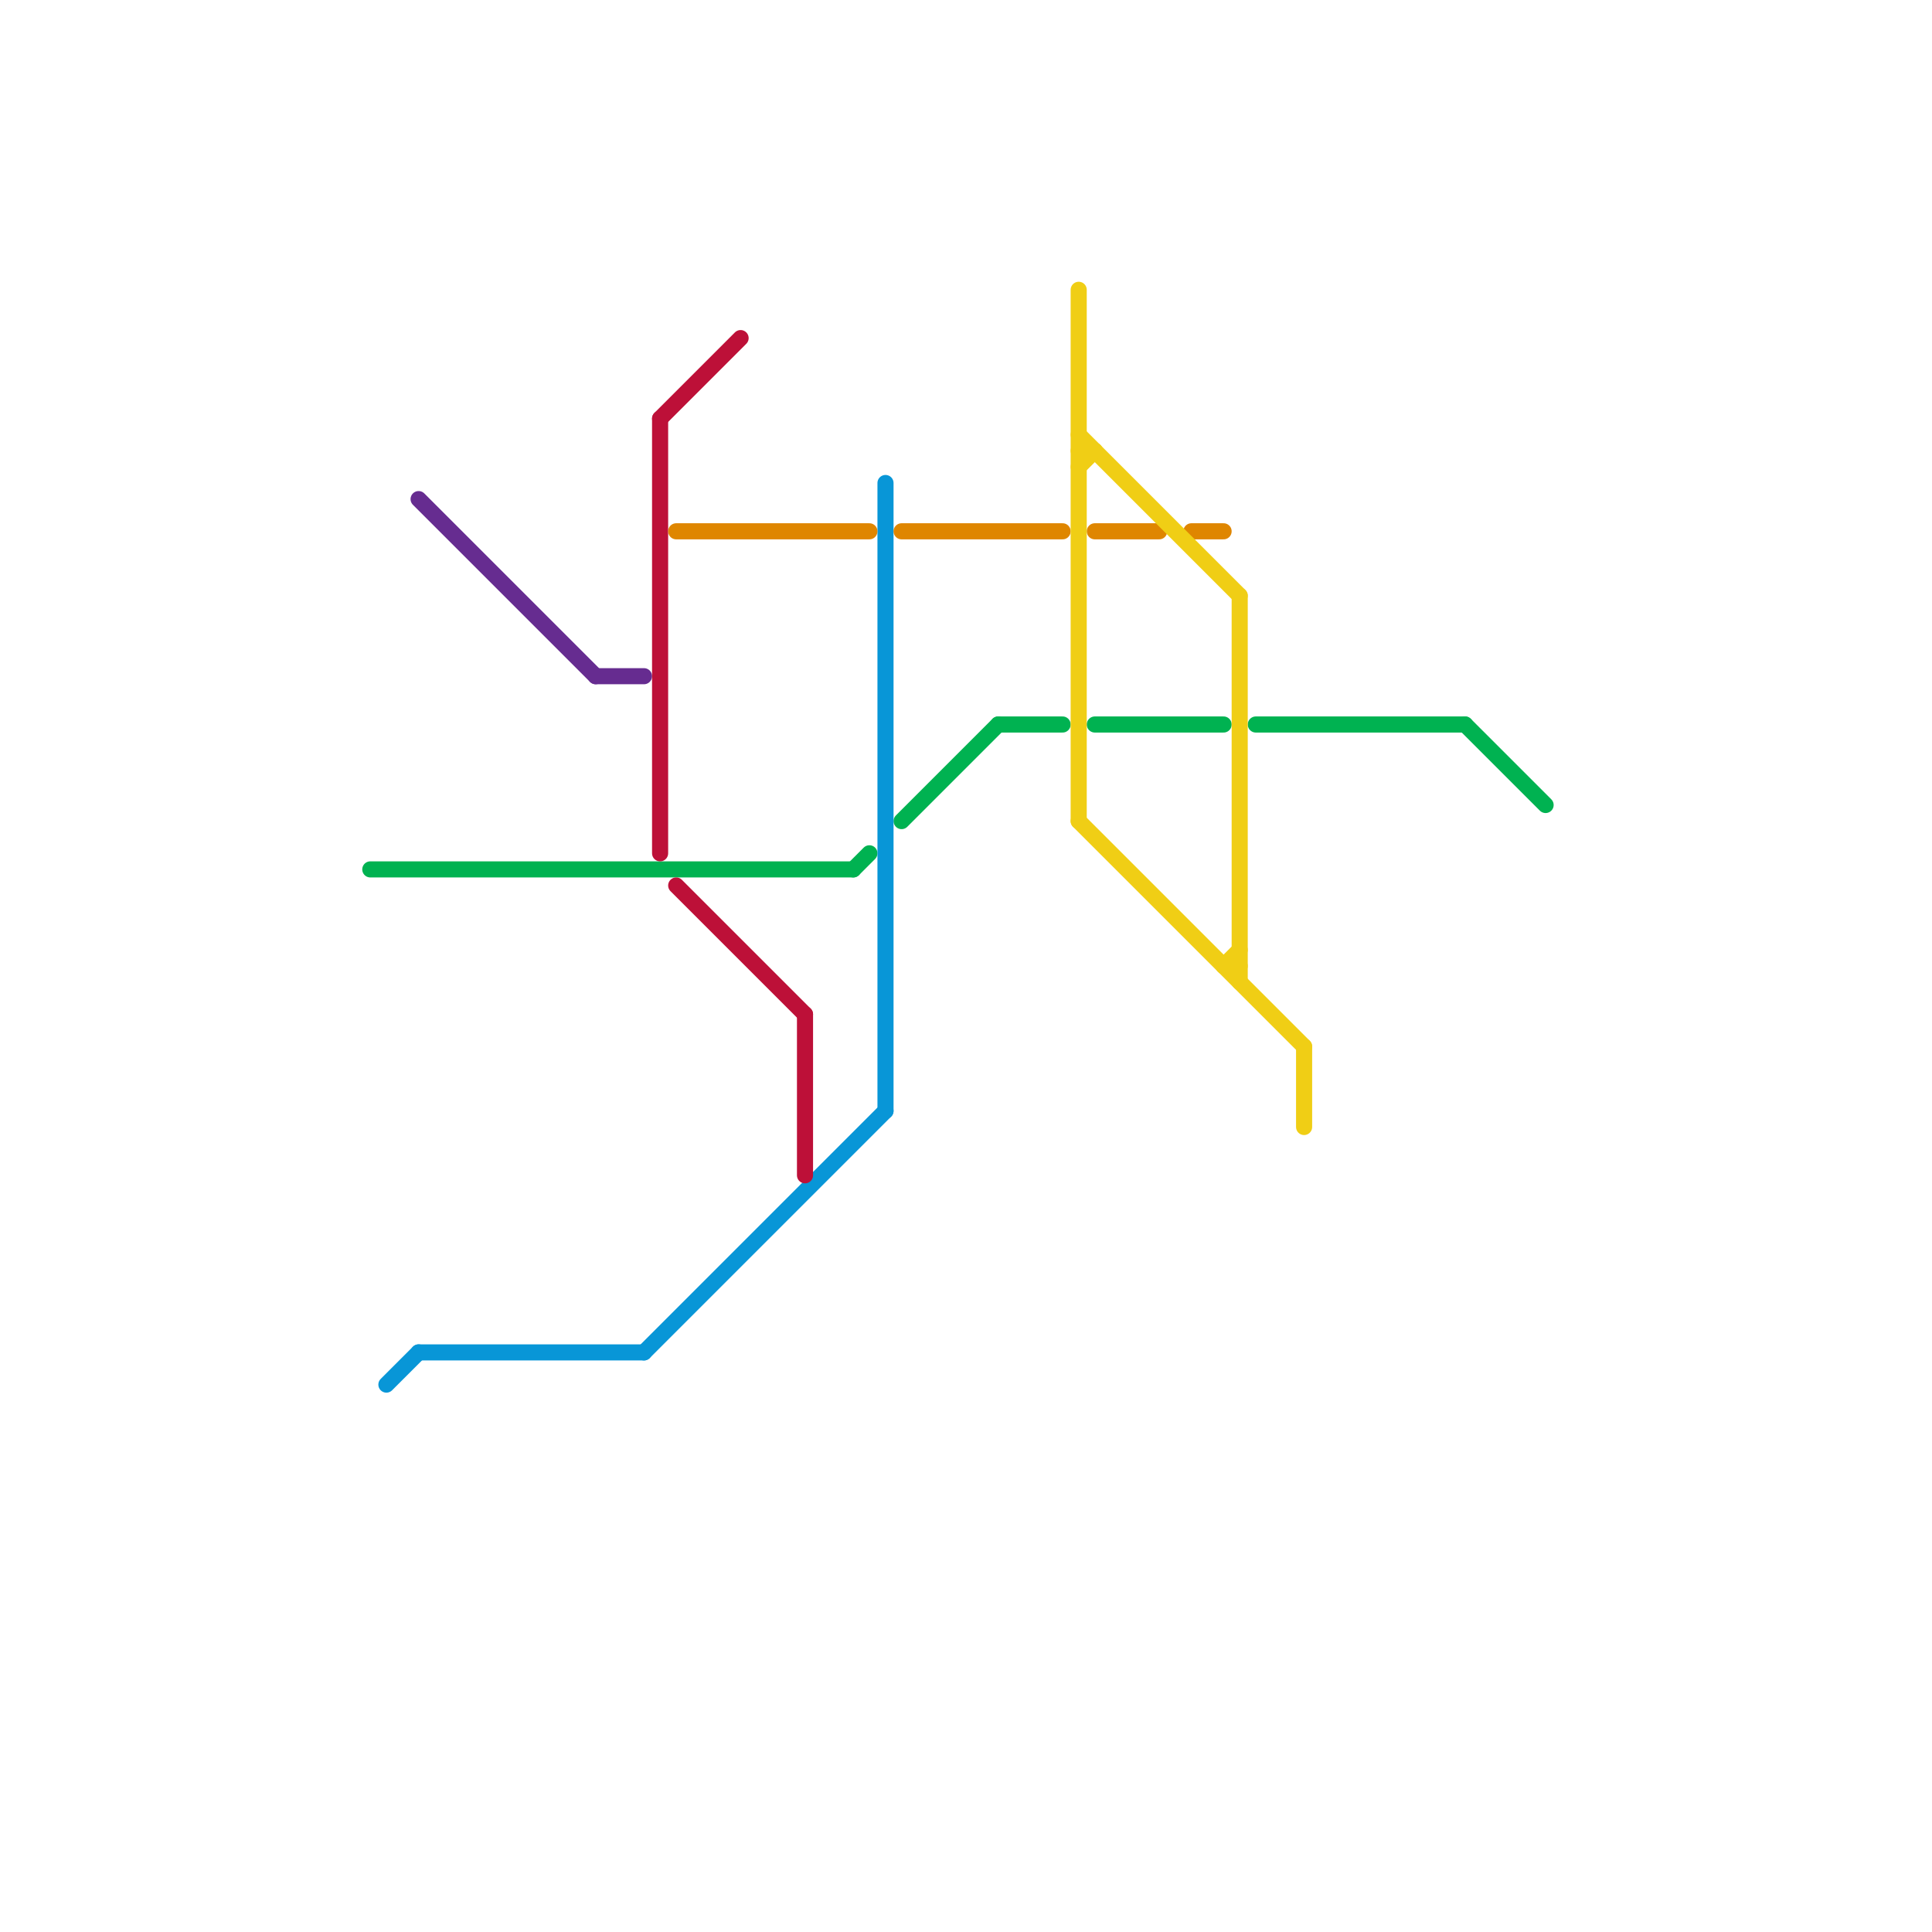 
<svg version="1.1" xmlns="http://www.w3.org/2000/svg" viewBox="0 0 120 120">
<style>text { font: 1px Helvetica; font-weight: 600; white-space: pre; dominant-baseline: central; } line { stroke-width: 1; fill: none; stroke-linecap: round; stroke-linejoin: round; } .c0 { stroke: #00b251 } .c1 { stroke: #0896d7 } .c2 { stroke: #662c90 } .c3 { stroke: #bd1038 } .c4 { stroke: #df8600 } .c5 { stroke: #f0ce15 }</style><defs><g id="wm-xf"><circle r="1.2" fill="#000"/><circle r="0.9" fill="#fff"/><circle r="0.6" fill="#000"/><circle r="0.3" fill="#fff"/></g><g id="wm"><circle r="0.6" fill="#000"/><circle r="0.3" fill="#fff"/></g></defs><line class="c0" x1="91" y1="45" x2="96" y2="50"/><line class="c0" x1="23" y1="54" x2="53" y2="54"/><line class="c0" x1="62" y1="45" x2="66" y2="45"/><line class="c0" x1="53" y1="54" x2="54" y2="53"/><line class="c0" x1="56" y1="51" x2="62" y2="45"/><line class="c0" x1="78" y1="45" x2="91" y2="45"/><line class="c0" x1="68" y1="45" x2="76" y2="45"/><line class="c1" x1="55" y1="30" x2="55" y2="69"/><line class="c1" x1="26" y1="84" x2="40" y2="84"/><line class="c1" x1="40" y1="84" x2="55" y2="69"/><line class="c1" x1="24" y1="86" x2="26" y2="84"/><line class="c2" x1="26" y1="31" x2="37" y2="42"/><line class="c2" x1="37" y1="42" x2="40" y2="42"/><line class="c3" x1="41" y1="26" x2="41" y2="53"/><line class="c3" x1="41" y1="26" x2="46" y2="21"/><line class="c3" x1="42" y1="55" x2="50" y2="63"/><line class="c3" x1="50" y1="63" x2="50" y2="73"/><line class="c4" x1="74" y1="33" x2="76" y2="33"/><line class="c4" x1="56" y1="33" x2="66" y2="33"/><line class="c4" x1="42" y1="33" x2="54" y2="33"/><line class="c4" x1="68" y1="33" x2="72" y2="33"/><line class="c5" x1="76" y1="60" x2="77" y2="60"/><line class="c5" x1="77" y1="37" x2="77" y2="61"/><line class="c5" x1="67" y1="29" x2="68" y2="28"/><line class="c5" x1="76" y1="60" x2="77" y2="59"/><line class="c5" x1="81" y1="65" x2="81" y2="70"/><line class="c5" x1="67" y1="18" x2="67" y2="51"/><line class="c5" x1="67" y1="27" x2="77" y2="37"/><line class="c5" x1="67" y1="51" x2="81" y2="65"/><line class="c5" x1="67" y1="28" x2="68" y2="28"/>
</svg>

